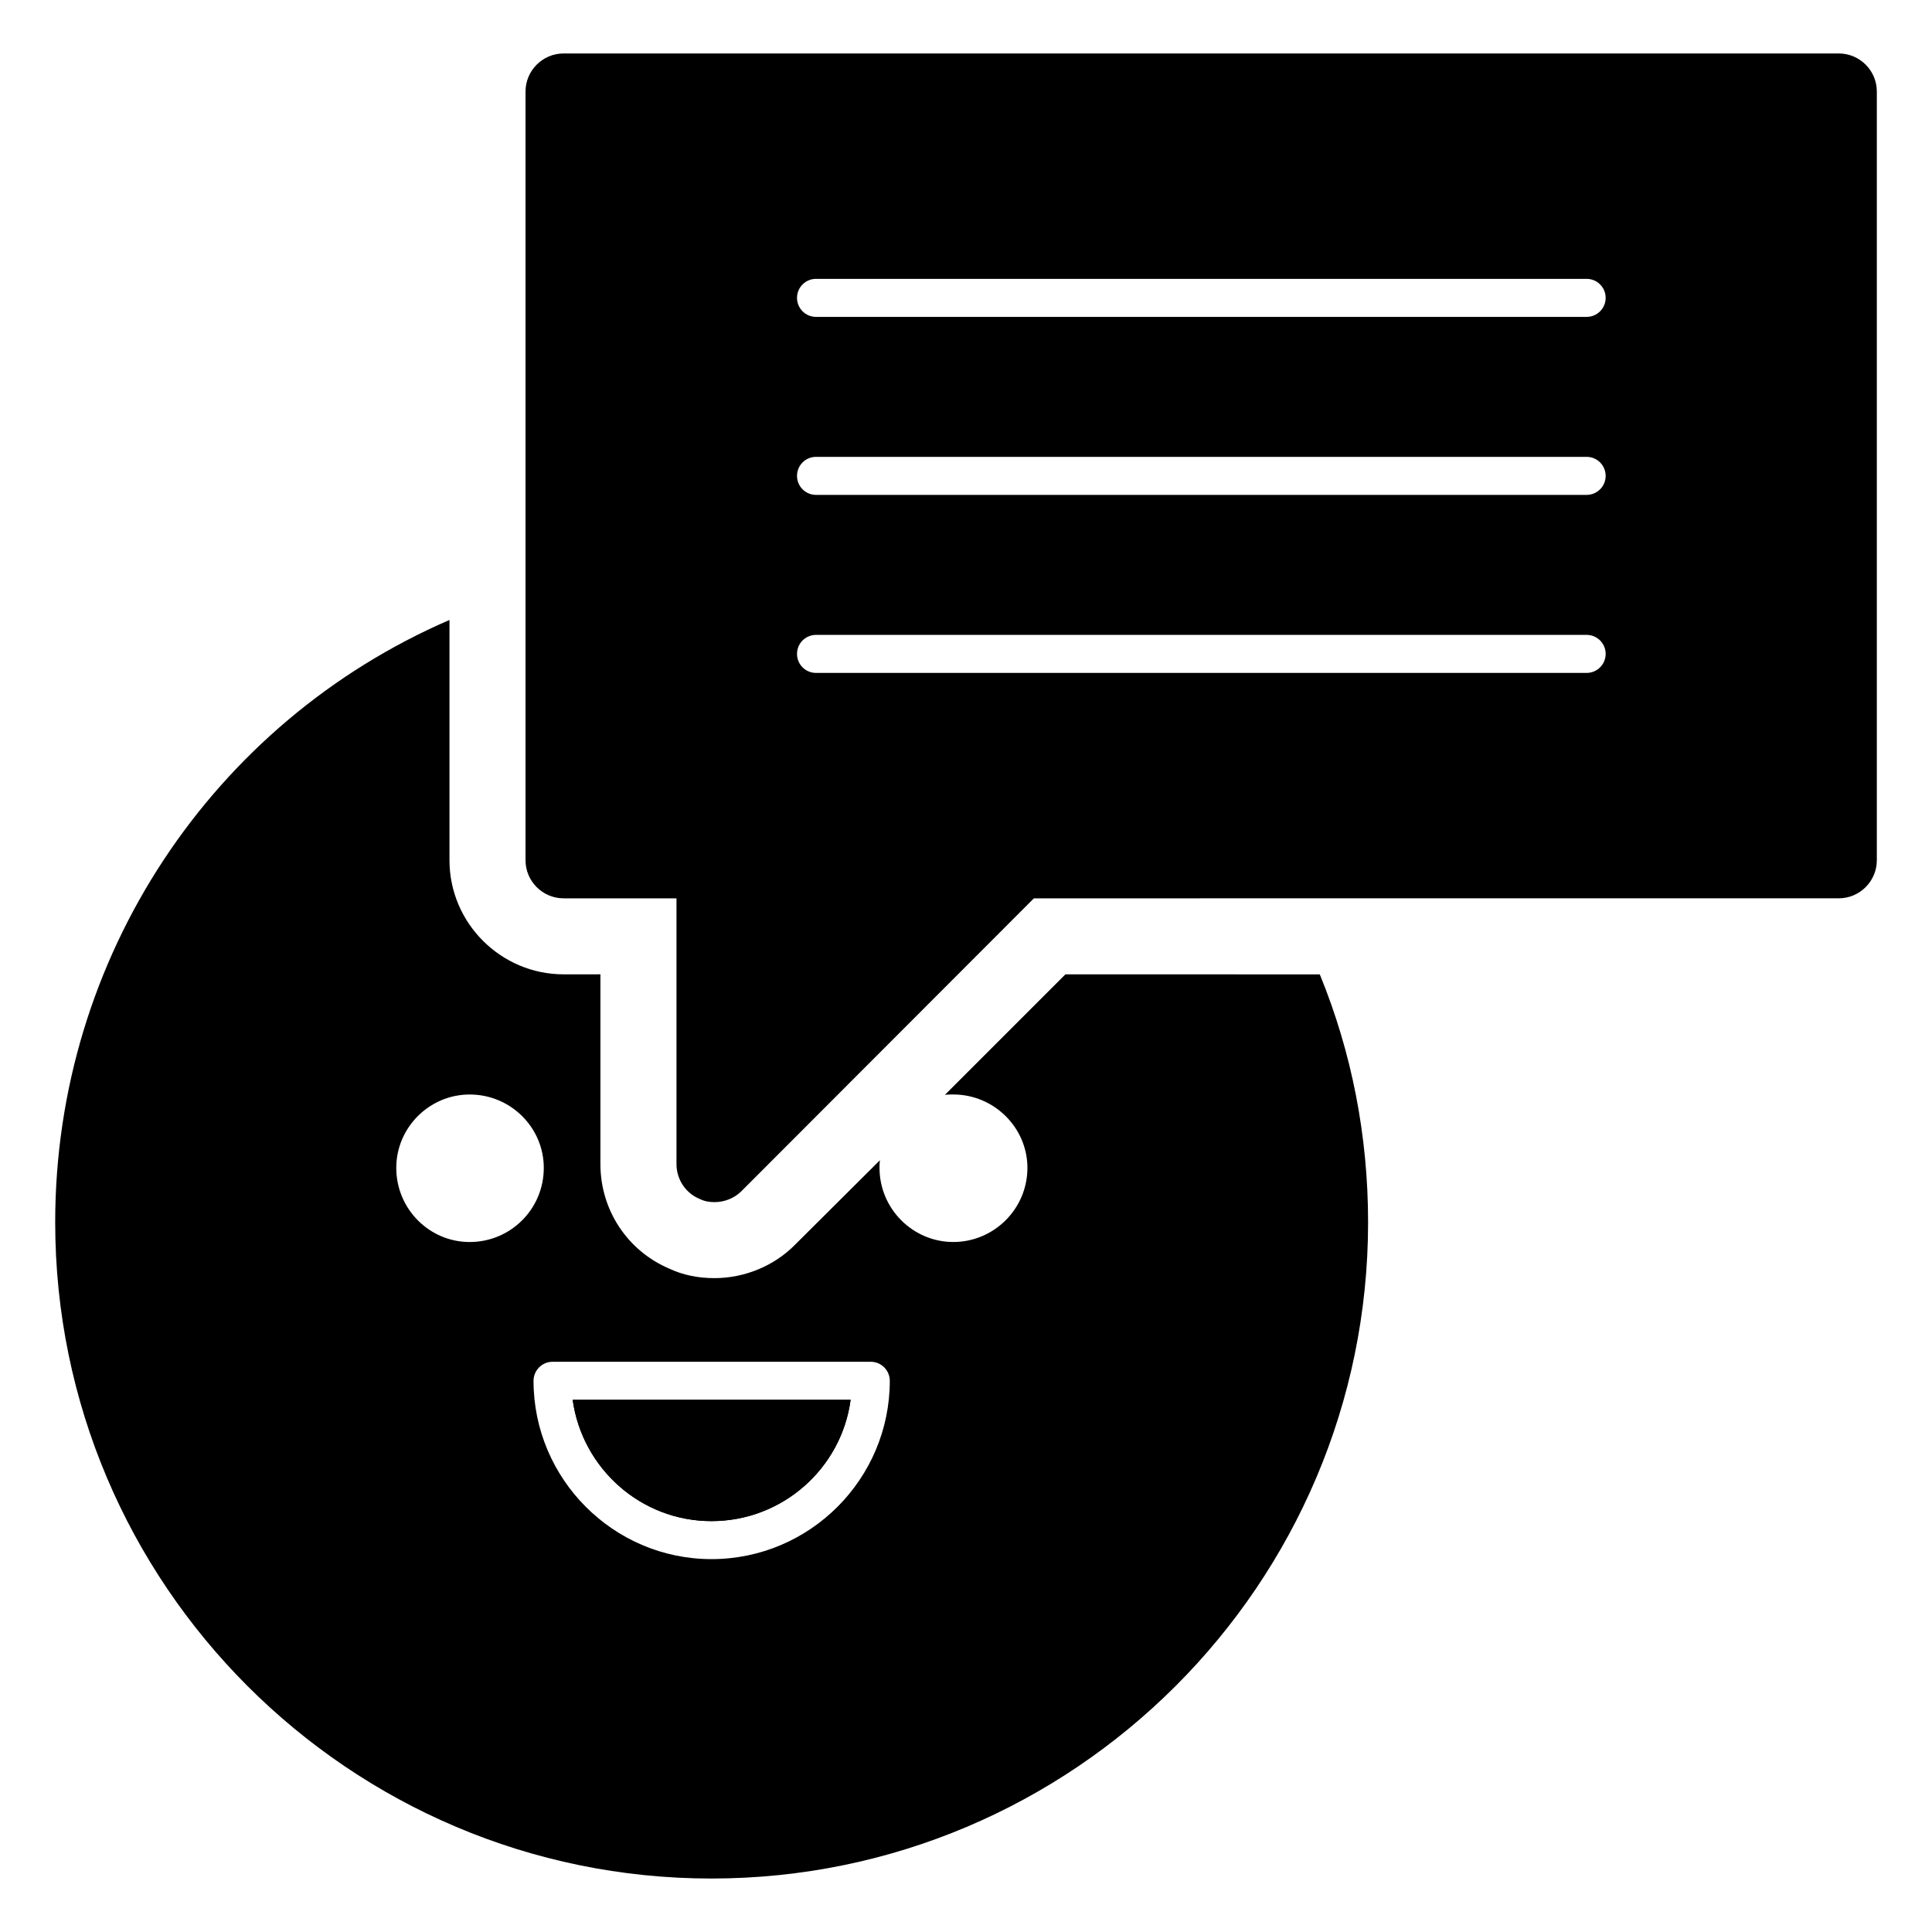 <?xml version="1.0" encoding="UTF-8"?>
<!-- Uploaded to: SVG Repo, www.svgrepo.com, Generator: SVG Repo Mixer Tools -->
<svg fill="#000000" width="800px" height="800px" version="1.1" viewBox="144 144 512 512" xmlns="http://www.w3.org/2000/svg">
 <g>
  <path d="m369.42 514.97c-2.418 18.137-18.035 32.145-36.879 32.145-18.742 0-34.258-14.008-36.777-32.145z"/>
  <path d="m426.35 402.21-31.941 31.941c0.707-0.102 1.512-0.102 2.219-0.102 10.781 0 19.648 8.766 19.648 19.445 0 10.883-8.867 19.648-19.648 19.648-10.68 0-19.547-8.766-19.547-19.648 0-0.707 0-1.309 0.102-2.016l-22.473 22.371c-5.543 5.644-13.402 8.867-21.363 8.867-4.332 0-8.363-0.805-11.992-2.519-11.082-4.734-18.238-15.516-18.238-27.711v-50.281l-9.77 0.004c-16.625 0-30.23-13.602-30.23-30.23v-63.68c-62.676 27.105-104.49 89.277-104.49 159.61 0 95.926 77.988 173.92 173.91 173.92 95.926 0 174.02-77.988 174.02-173.91 0-22.871-4.332-45.039-12.797-65.695zm-157.89 70.938c-10.68 0-19.445-8.766-19.445-19.648 0-10.68 8.766-19.445 19.445-19.445 10.883 0 19.648 8.766 19.648 19.445 0 10.883-8.766 19.648-19.648 19.648zm64.086 84.035c-25.996 0-47.156-21.262-47.156-47.258 0-2.719 2.215-5.039 5.039-5.039h84.336c2.82 0 5.039 2.316 5.039 5.039 0 25.996-21.16 47.258-47.258 47.258z"/>
  <path d="m332.54 547.11c18.844 0 34.461-14.008 36.879-32.145h-73.656c2.519 18.141 18.035 32.145 36.777 32.145z"/>
  <path d="m631.3 158.17h-337.95c-5.543 0-10.078 4.535-10.078 10.078v203.74c0 5.543 4.535 10.078 10.078 10.078h29.926v70.434c0 4.031 2.418 7.758 6.246 9.27 1.211 0.605 2.519 0.805 3.828 0.805 2.621 0 5.242-1.008 7.156-2.922l77.484-77.586 213.31-0.008c5.543 0 10.078-4.535 10.078-10.078v-203.74c0-5.543-4.535-10.074-10.078-10.074zm-66.824 164.16h-204.22c-2.785 0-5.039-2.254-5.039-5.039 0-2.785 2.254-5.039 5.039-5.039h204.22c2.785 0 5.039 2.254 5.039 5.039 0 2.785-2.254 5.039-5.039 5.039zm0-47.18h-204.22c-2.785 0-5.039-2.254-5.039-5.039 0-2.785 2.254-5.039 5.039-5.039h204.22c2.785 0 5.039 2.254 5.039 5.039 0 2.785-2.254 5.039-5.039 5.039zm0-47.172h-204.22c-2.785 0-5.039-2.254-5.039-5.039s2.254-5.039 5.039-5.039h204.22c2.785 0 5.039 2.254 5.039 5.039s-2.254 5.039-5.039 5.039z"/>
 </g>
</svg>
